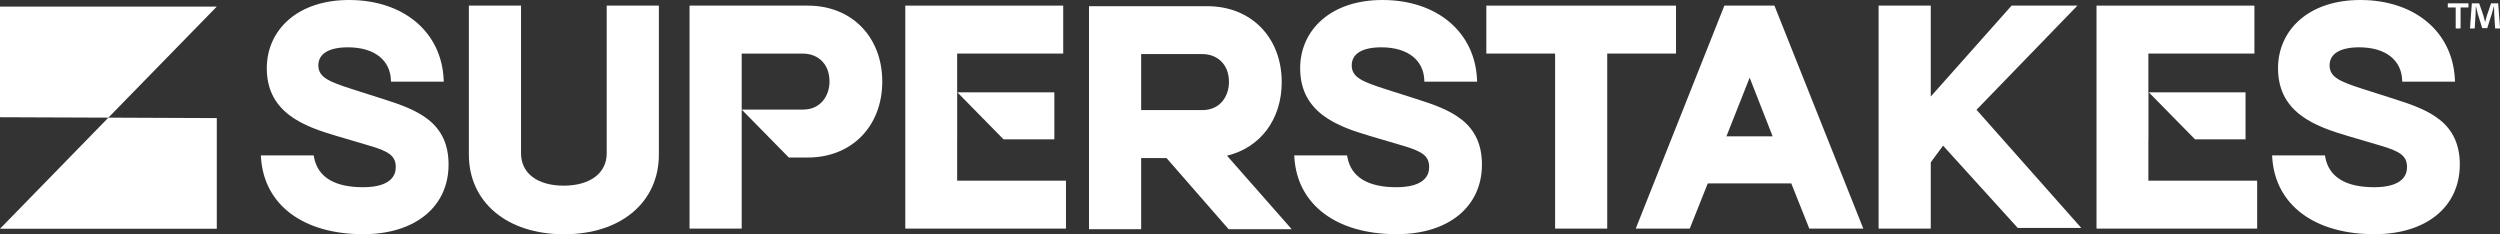 <svg width="1536" height="144" viewBox="0 0 1536 144" fill="none" xmlns="http://www.w3.org/2000/svg">
<rect x="0" y="0" width="1536" height="144" fill="#333333" stroke="none"/>
<g clip-path="url(#clip0_3817_29074)">
<path d="M1029.74 3.459H913.204V32.904H955.459V140.45H987.483V32.904H1029.74V3.459Z" fill="white"/>
<path d="M0 4.043H133.198L66.588 72.281L0 72.024V4.043Z" fill="white"/>
<path d="M133.198 140.543H0L66.588 72.281L133.198 72.562V140.543Z" fill="white"/>
<path d="M263.122 73.473C255.706 67.584 245.772 64.125 235.38 60.83L216.793 54.895C201.731 50.104 195.596 47.416 195.596 40.125C195.596 32.834 202.395 29.071 213.748 29.071C222.08 29.071 228.902 31.128 233.525 35.054C237.6 38.489 239.889 43.257 240.164 48.842L240.232 50.174H272.645L272.576 48.702C271.203 19.584 247.855 0 214.481 0C199.35 0 186.509 4.183 177.376 12.082C168.7 19.584 163.916 30.17 163.916 41.854C163.916 54.17 168.449 63.611 177.788 70.739C186.097 77.072 197.016 80.647 206.607 83.475L226.704 89.411C239.637 93.173 243.162 96.071 243.162 102.825C243.162 107.382 240.53 115.024 222.95 115.024C205.371 115.024 195.184 108.667 192.941 96.609L192.735 95.464H160.277L160.368 96.959C162.291 125.914 186.349 143.885 223.156 143.885C255.019 143.885 275.598 127.082 275.598 101.072C275.598 89.154 271.523 80.11 263.122 73.45V73.473Z" fill="white"/>
<path d="M372.766 94.202C372.766 100.137 370.34 105.115 365.762 108.597C361.07 112.173 354.363 114.066 346.351 114.066C330.168 114.066 320.119 106.447 320.119 94.178V3.459H288.073V94.973C288.073 124.255 311.558 143.932 346.534 143.932C381.51 143.932 404.813 124.255 404.813 94.973V3.459H372.766V94.202Z" fill="white"/>
<path d="M898.028 73.473C890.611 67.584 880.677 64.125 870.285 60.83L851.698 54.895C836.636 50.104 830.502 47.416 830.502 40.125C830.502 32.834 837.3 29.071 848.654 29.071C856.986 29.071 863.807 31.128 868.431 35.054C872.505 38.489 874.794 43.257 875.069 48.842L875.138 50.174H907.55L907.481 48.702C906.108 19.584 882.783 0 849.386 0C834.256 0 821.414 4.183 812.281 12.082C803.606 19.584 798.822 30.17 798.822 41.854C798.822 54.17 803.354 63.611 812.693 70.739C821.002 77.072 831.921 80.647 841.512 83.475L861.609 89.411C874.542 93.173 878.067 96.071 878.067 102.825C878.067 107.382 875.435 115.024 857.855 115.024C840.276 115.024 830.09 108.667 827.846 96.609L827.64 95.464H795.182L795.274 96.959C797.196 125.914 821.254 143.885 858.061 143.885C889.925 143.885 910.503 127.082 910.503 101.072C910.503 89.154 906.428 80.11 898.028 73.45V73.473Z" fill="white"/>
<path d="M1059.45 3.459L1004.99 140.473H1038.18L1049.26 112.663H1100.56L1111.64 140.473H1144.83L1090.21 3.459H1059.45ZM1089.14 83.779H1060.71L1074.99 47.72L1089.12 83.779H1089.14Z" fill="white"/>
<path d="M1276.36 3.459H1235.91L1186.26 59.311V3.459H1154.21V140.45H1186.26V99.74L1193.81 89.481L1239.71 140.052H1278.74L1214.37 67.444L1276.36 3.459Z" fill="white"/>
<path d="M1498.83 73.473C1491.41 67.584 1481.48 64.125 1471.08 60.83L1452.5 54.895C1437.43 50.104 1431.3 47.416 1431.3 40.125C1431.3 32.834 1438.1 29.071 1449.45 29.071C1457.78 29.071 1464.61 31.128 1469.23 35.054C1473.3 38.489 1475.59 43.257 1475.87 48.842L1475.94 50.174H1508.35L1508.28 48.702C1506.91 19.584 1483.58 0 1450.18 0C1435.05 0 1422.21 4.183 1413.08 12.082C1404.4 19.584 1399.62 30.17 1399.62 41.854C1399.62 54.17 1404.15 63.611 1413.49 70.739C1421.8 77.072 1432.72 80.647 1442.31 83.475L1462.41 89.411C1475.34 93.173 1478.87 96.071 1478.87 102.825C1478.87 107.382 1476.23 115.024 1458.65 115.024C1441.07 115.024 1430.89 108.667 1428.64 96.609L1428.44 95.464H1395.98L1396.07 96.959C1397.99 125.914 1422.05 143.885 1458.86 143.885C1490.72 143.885 1511.3 127.082 1511.3 101.072C1511.3 89.154 1507.23 80.11 1498.83 73.45V73.473Z" fill="white"/>
<path d="M496.373 3.459H423.651V140.473H455.698V96.772V67.327V32.927H493.375C501.478 32.927 509.65 38.232 509.65 50.127C509.65 58.4 504.545 67.327 493.375 67.327H455.698L484.654 96.772H496.373C523.269 96.772 542.062 77.586 542.062 50.127C542.062 22.668 523.269 3.459 496.373 3.459Z" fill="white"/>
<path d="M647.792 56.741H588.209L616.593 85.625H647.792V56.741Z" fill="white"/>
<path d="M588.072 111.004V85.625H588.095V56.741H588.072V32.904H653.24V3.459H556.208V140.45H654.934V111.004H588.072Z" fill="white"/>
<path d="M1319.96 111.004V85.625H1320.01V56.741H1319.96V32.904H1385.11V3.459H1288.1V140.45H1386.8V111.004H1319.96Z" fill="white"/>
<path d="M1379.66 56.741H1320.24L1348.64 85.625H1379.66V56.741Z" fill="white"/>
<path d="M793.603 140.8L753.865 95.651C774.146 90.79 787.491 73.567 787.491 50.454C787.491 22.995 768.698 3.809 741.802 3.809H669.08V140.823H701.126V97.1H716.692L754.873 140.823H793.603V140.8ZM701.126 33.231H738.804C746.907 33.231 755.079 38.536 755.079 50.431C755.079 58.704 749.974 67.631 738.804 67.631H701.126V33.231Z" fill="white"/>
<path d="M1516.63 2.033V4.58H1511.78V17.48H1508.78V4.604H1503.93V2.033H1516.63ZM1533 17.504L1532.45 8.413C1532.41 7.221 1532.41 5.749 1532.34 4.09H1532.18C1531.79 5.445 1531.33 7.268 1530.9 8.693L1528.17 17.27H1525.06L1522.33 8.46C1522.06 7.268 1521.6 5.445 1521.28 4.09H1521.12C1521.12 5.515 1521.08 6.987 1521.01 8.413L1520.46 17.504H1517.57L1518.69 2.033H1523.2L1525.81 9.581C1526.16 10.773 1526.43 11.918 1526.82 13.507H1526.87C1527.26 12.082 1527.6 10.773 1527.92 9.651L1530.53 2.033H1534.88L1536.05 17.504H1533.05H1533Z" fill="white"/>
</g>
<defs>
<clipPath id="clip0_3817_29074">
<rect width="1536" height="143.908" fill="white"/>
</clipPath>
</defs>
</svg>
